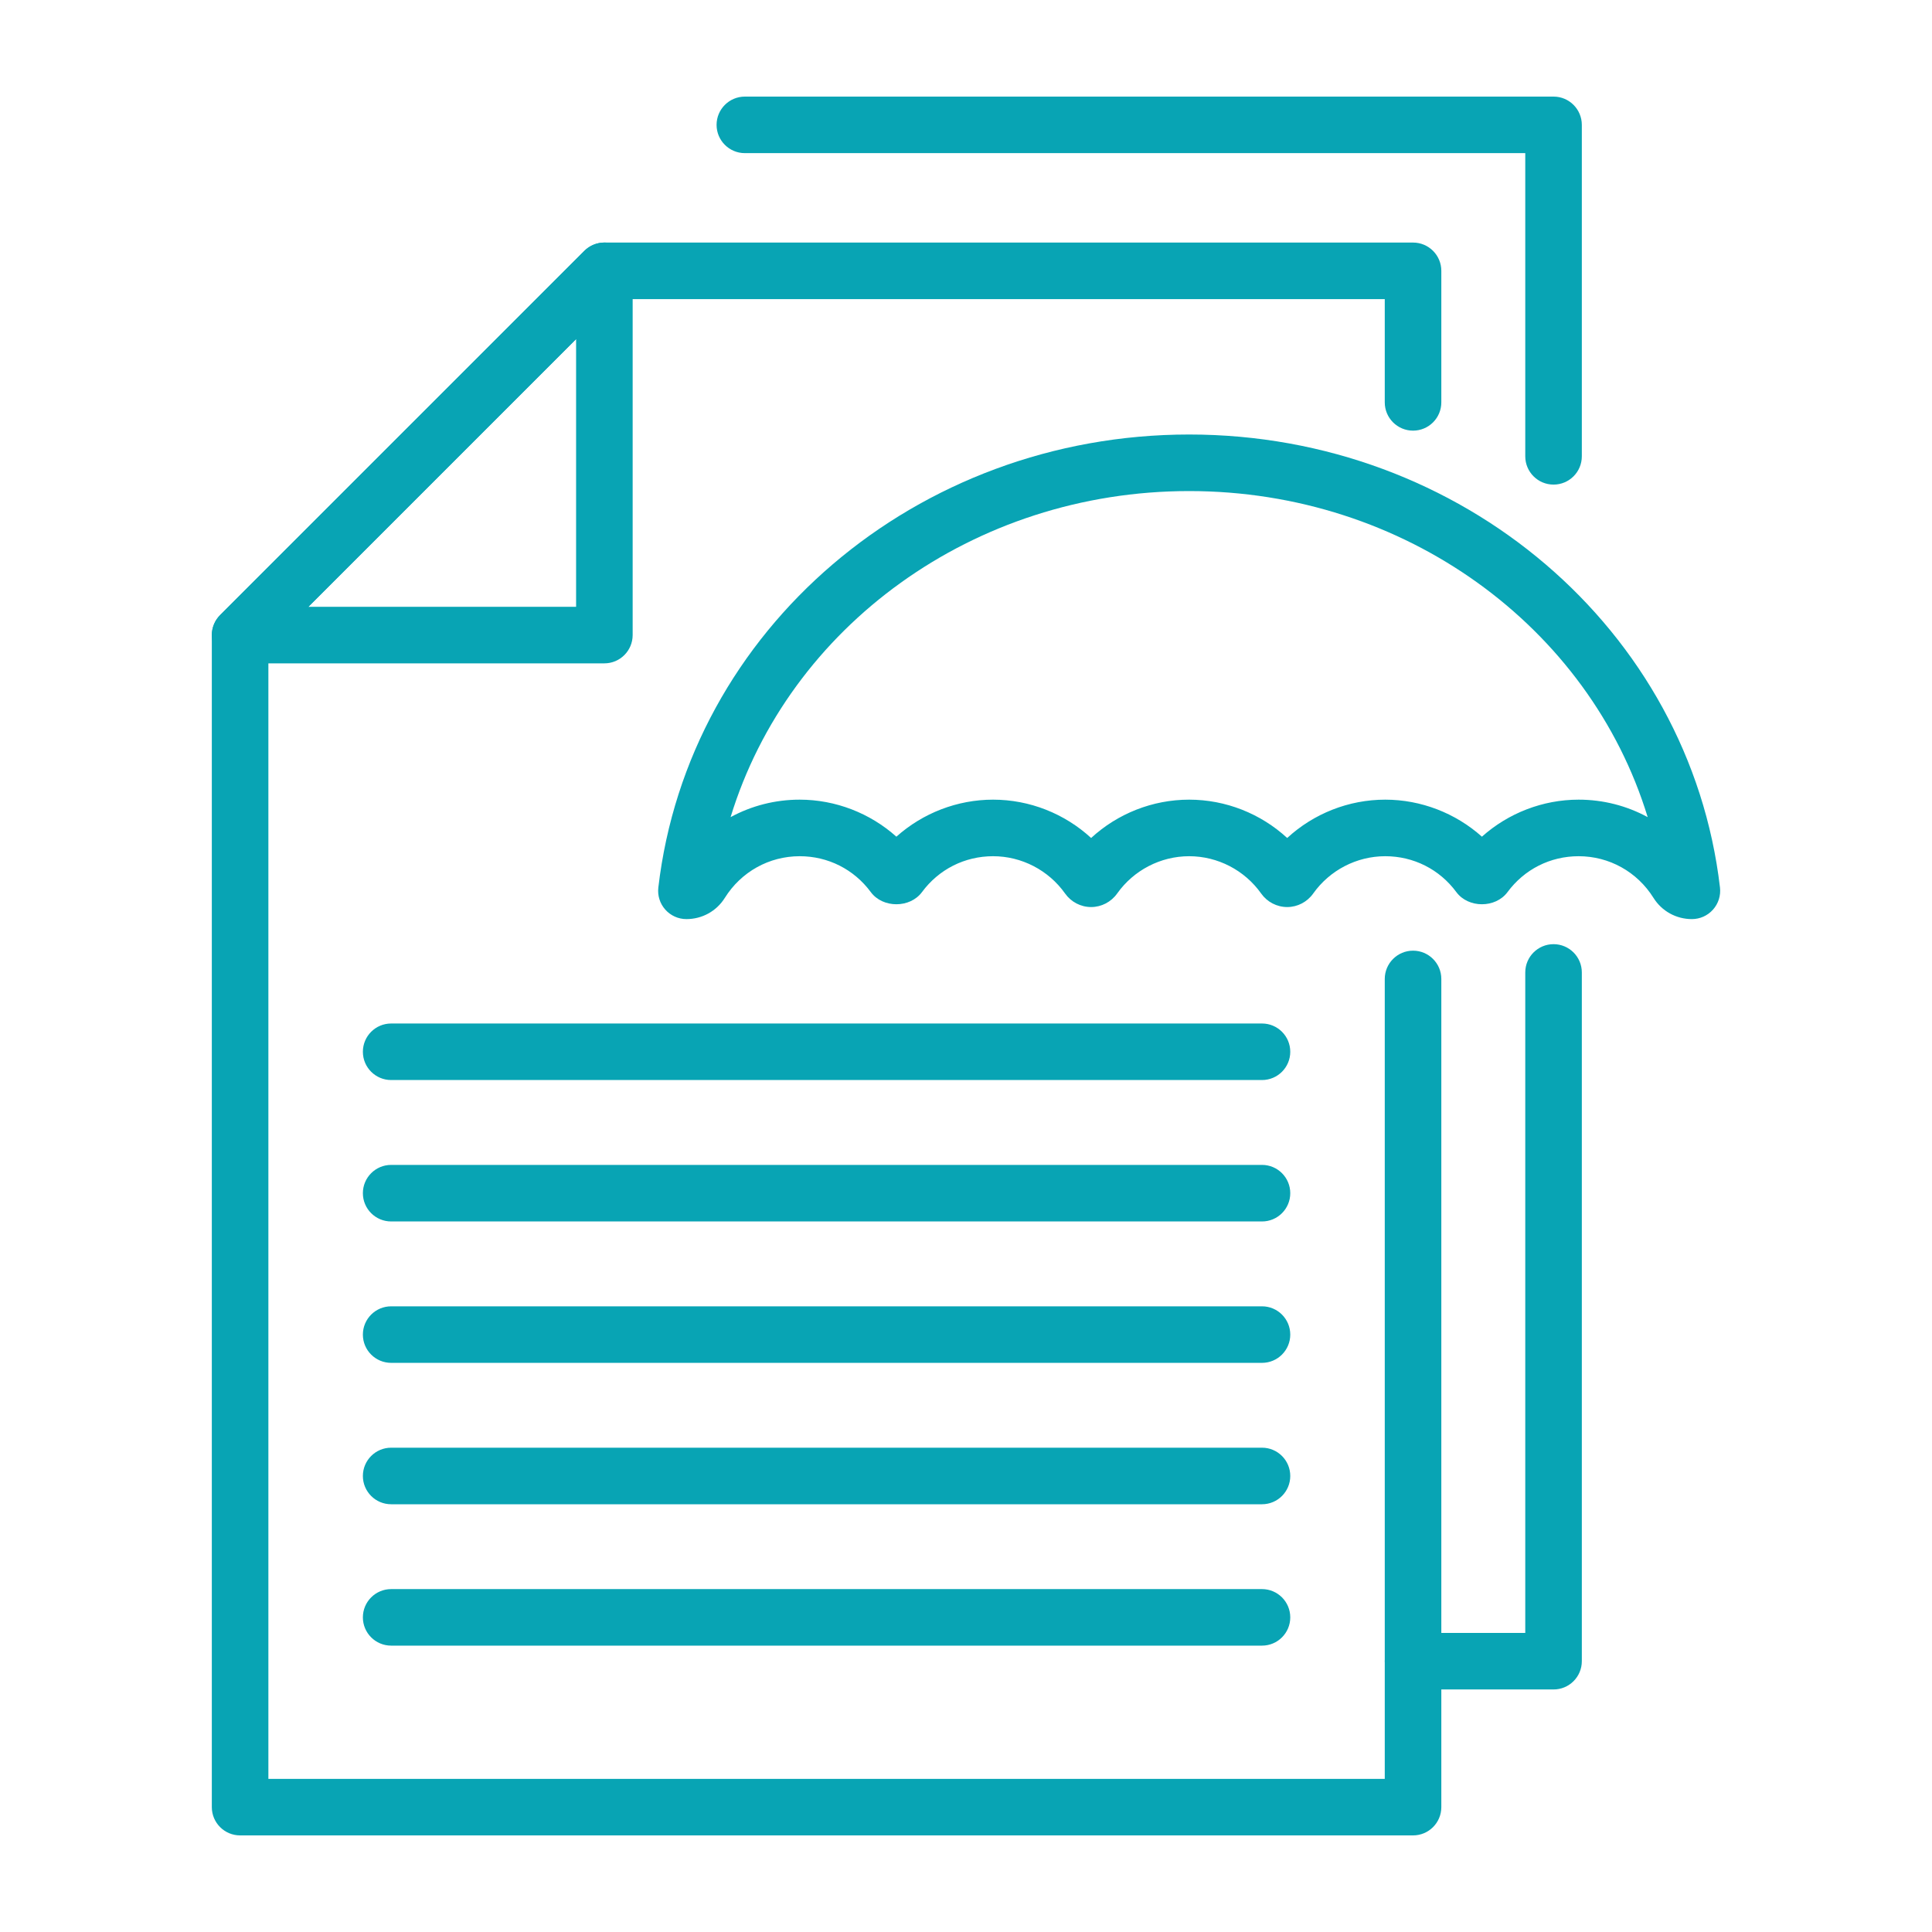 <svg width="80" height="80" viewBox="0 0 80 80" fill="none" xmlns="http://www.w3.org/2000/svg">
<path d="M58.511 76H9.942C9.296 76 8.771 75.476 8.771 74.829V26.297C8.771 25.987 8.895 25.689 9.115 25.47L24.198 10.387C24.417 10.168 24.715 10.044 25.026 10.044H58.511C59.158 10.044 59.682 10.568 59.682 11.215V16.662C59.682 17.308 59.158 17.832 58.511 17.832C57.865 17.832 57.34 17.308 57.34 16.662V12.386H25.51L11.113 26.782V73.659H57.34V40.536C57.34 39.89 57.865 39.365 58.511 39.365C59.158 39.365 59.682 39.89 59.682 40.536V74.829C59.682 75.476 59.158 76 58.511 76Z" fill="#08A4B4"/>
<path d="M64.329 69.957H58.511C57.865 69.957 57.341 69.433 57.341 68.786C57.341 68.139 57.865 67.615 58.511 67.615H63.158V40.266C63.158 39.62 63.682 39.096 64.329 39.096C64.975 39.096 65.5 39.62 65.5 40.266V68.786C65.5 69.433 64.976 69.957 64.329 69.957Z" fill="#08A4B4"/>
<path d="M64.329 20.066C63.682 20.066 63.158 19.542 63.158 18.895V6.341H30.843C30.196 6.341 29.672 5.817 29.672 5.171C29.672 4.524 30.196 4 30.843 4H64.329C64.975 4 65.5 4.524 65.5 5.171V18.895C65.5 19.542 64.976 20.066 64.329 20.066Z" fill="#08A4B4"/>
<path d="M25.026 27.468H9.942C9.469 27.468 9.042 27.182 8.861 26.745C8.679 26.308 8.78 25.804 9.114 25.469L24.198 10.386C24.532 10.053 25.035 9.952 25.474 10.132C25.911 10.314 26.197 10.74 26.197 11.214V26.297C26.196 26.944 25.672 27.468 25.026 27.468ZM12.769 25.126H23.855V14.041L12.769 25.126Z" fill="#08A4B4"/>
<path d="M70.058 38.058C69.406 38.058 68.811 37.728 68.467 37.178C67.792 36.099 66.633 35.454 65.368 35.454C64.194 35.454 63.121 35.995 62.423 36.94C61.926 37.611 60.8 37.611 60.304 36.94C59.606 35.995 58.532 35.454 57.359 35.454C56.178 35.454 55.062 36.032 54.375 37.001C54.126 37.351 53.724 37.559 53.3 37.559C52.872 37.559 52.47 37.349 52.223 37C51.537 36.032 50.422 35.454 49.24 35.454C48.059 35.454 46.943 36.032 46.257 37.001C46.007 37.351 45.605 37.559 45.181 37.559C44.753 37.559 44.351 37.349 44.104 37C43.418 36.032 42.303 35.454 41.122 35.454C39.948 35.454 38.875 35.995 38.177 36.94C37.68 37.611 36.554 37.611 36.058 36.94C35.36 35.995 34.286 35.454 33.113 35.454C31.847 35.454 30.689 36.099 30.014 37.178C29.67 37.728 29.075 38.058 28.423 38.058C28.088 38.058 27.771 37.915 27.548 37.665C27.326 37.416 27.221 37.083 27.26 36.752C28.508 26.057 37.957 17.992 49.24 17.992C60.523 17.992 69.972 26.057 71.221 36.752C71.259 37.083 71.154 37.416 70.932 37.665C70.71 37.915 70.392 38.058 70.058 38.058ZM41.121 33.112C42.636 33.112 44.083 33.69 45.181 34.699C46.277 33.69 47.725 33.112 49.24 33.112C50.755 33.112 52.202 33.69 53.3 34.699C54.396 33.69 55.844 33.112 57.359 33.112C58.843 33.112 60.272 33.67 61.363 34.645C62.454 33.67 63.883 33.112 65.367 33.112C66.388 33.112 67.366 33.367 68.227 33.836C65.815 25.951 58.171 20.334 49.24 20.334C40.308 20.334 32.664 25.951 30.252 33.836C31.114 33.367 32.092 33.112 33.113 33.112C34.597 33.112 36.026 33.67 37.117 34.645C38.208 33.67 39.637 33.112 41.121 33.112Z" fill="#08A4B4"/>
<path d="M52.257 44.722H16.197C15.55 44.722 15.026 44.198 15.026 43.552C15.026 42.905 15.55 42.381 16.197 42.381H52.257C52.903 42.381 53.427 42.905 53.427 43.552C53.427 44.198 52.903 44.722 52.257 44.722Z" fill="#08A4B4"/>
<path d="M52.257 50.578H16.197C15.55 50.578 15.026 50.054 15.026 49.407C15.026 48.761 15.55 48.236 16.197 48.236H52.257C52.903 48.236 53.427 48.761 53.427 49.407C53.427 50.054 52.903 50.578 52.257 50.578Z" fill="#08A4B4"/>
<path d="M52.257 56.433H16.197C15.55 56.433 15.026 55.909 15.026 55.263C15.026 54.616 15.55 54.092 16.197 54.092H52.257C52.903 54.092 53.427 54.616 53.427 55.263C53.427 55.909 52.903 56.433 52.257 56.433Z" fill="#08A4B4"/>
<path d="M52.257 62.288H16.197C15.55 62.288 15.026 61.764 15.026 61.117C15.026 60.47 15.55 59.946 16.197 59.946H52.257C52.903 59.946 53.427 60.47 53.427 61.117C53.427 61.764 52.903 62.288 52.257 62.288Z" fill="#08A4B4"/>
<path d="M52.257 68.142H16.197C15.55 68.142 15.026 67.618 15.026 66.972C15.026 66.325 15.55 65.801 16.197 65.801H52.257C52.903 65.801 53.427 66.325 53.427 66.972C53.427 67.618 52.903 68.142 52.257 68.142Z" fill="#08A4B4"/>
</svg>

